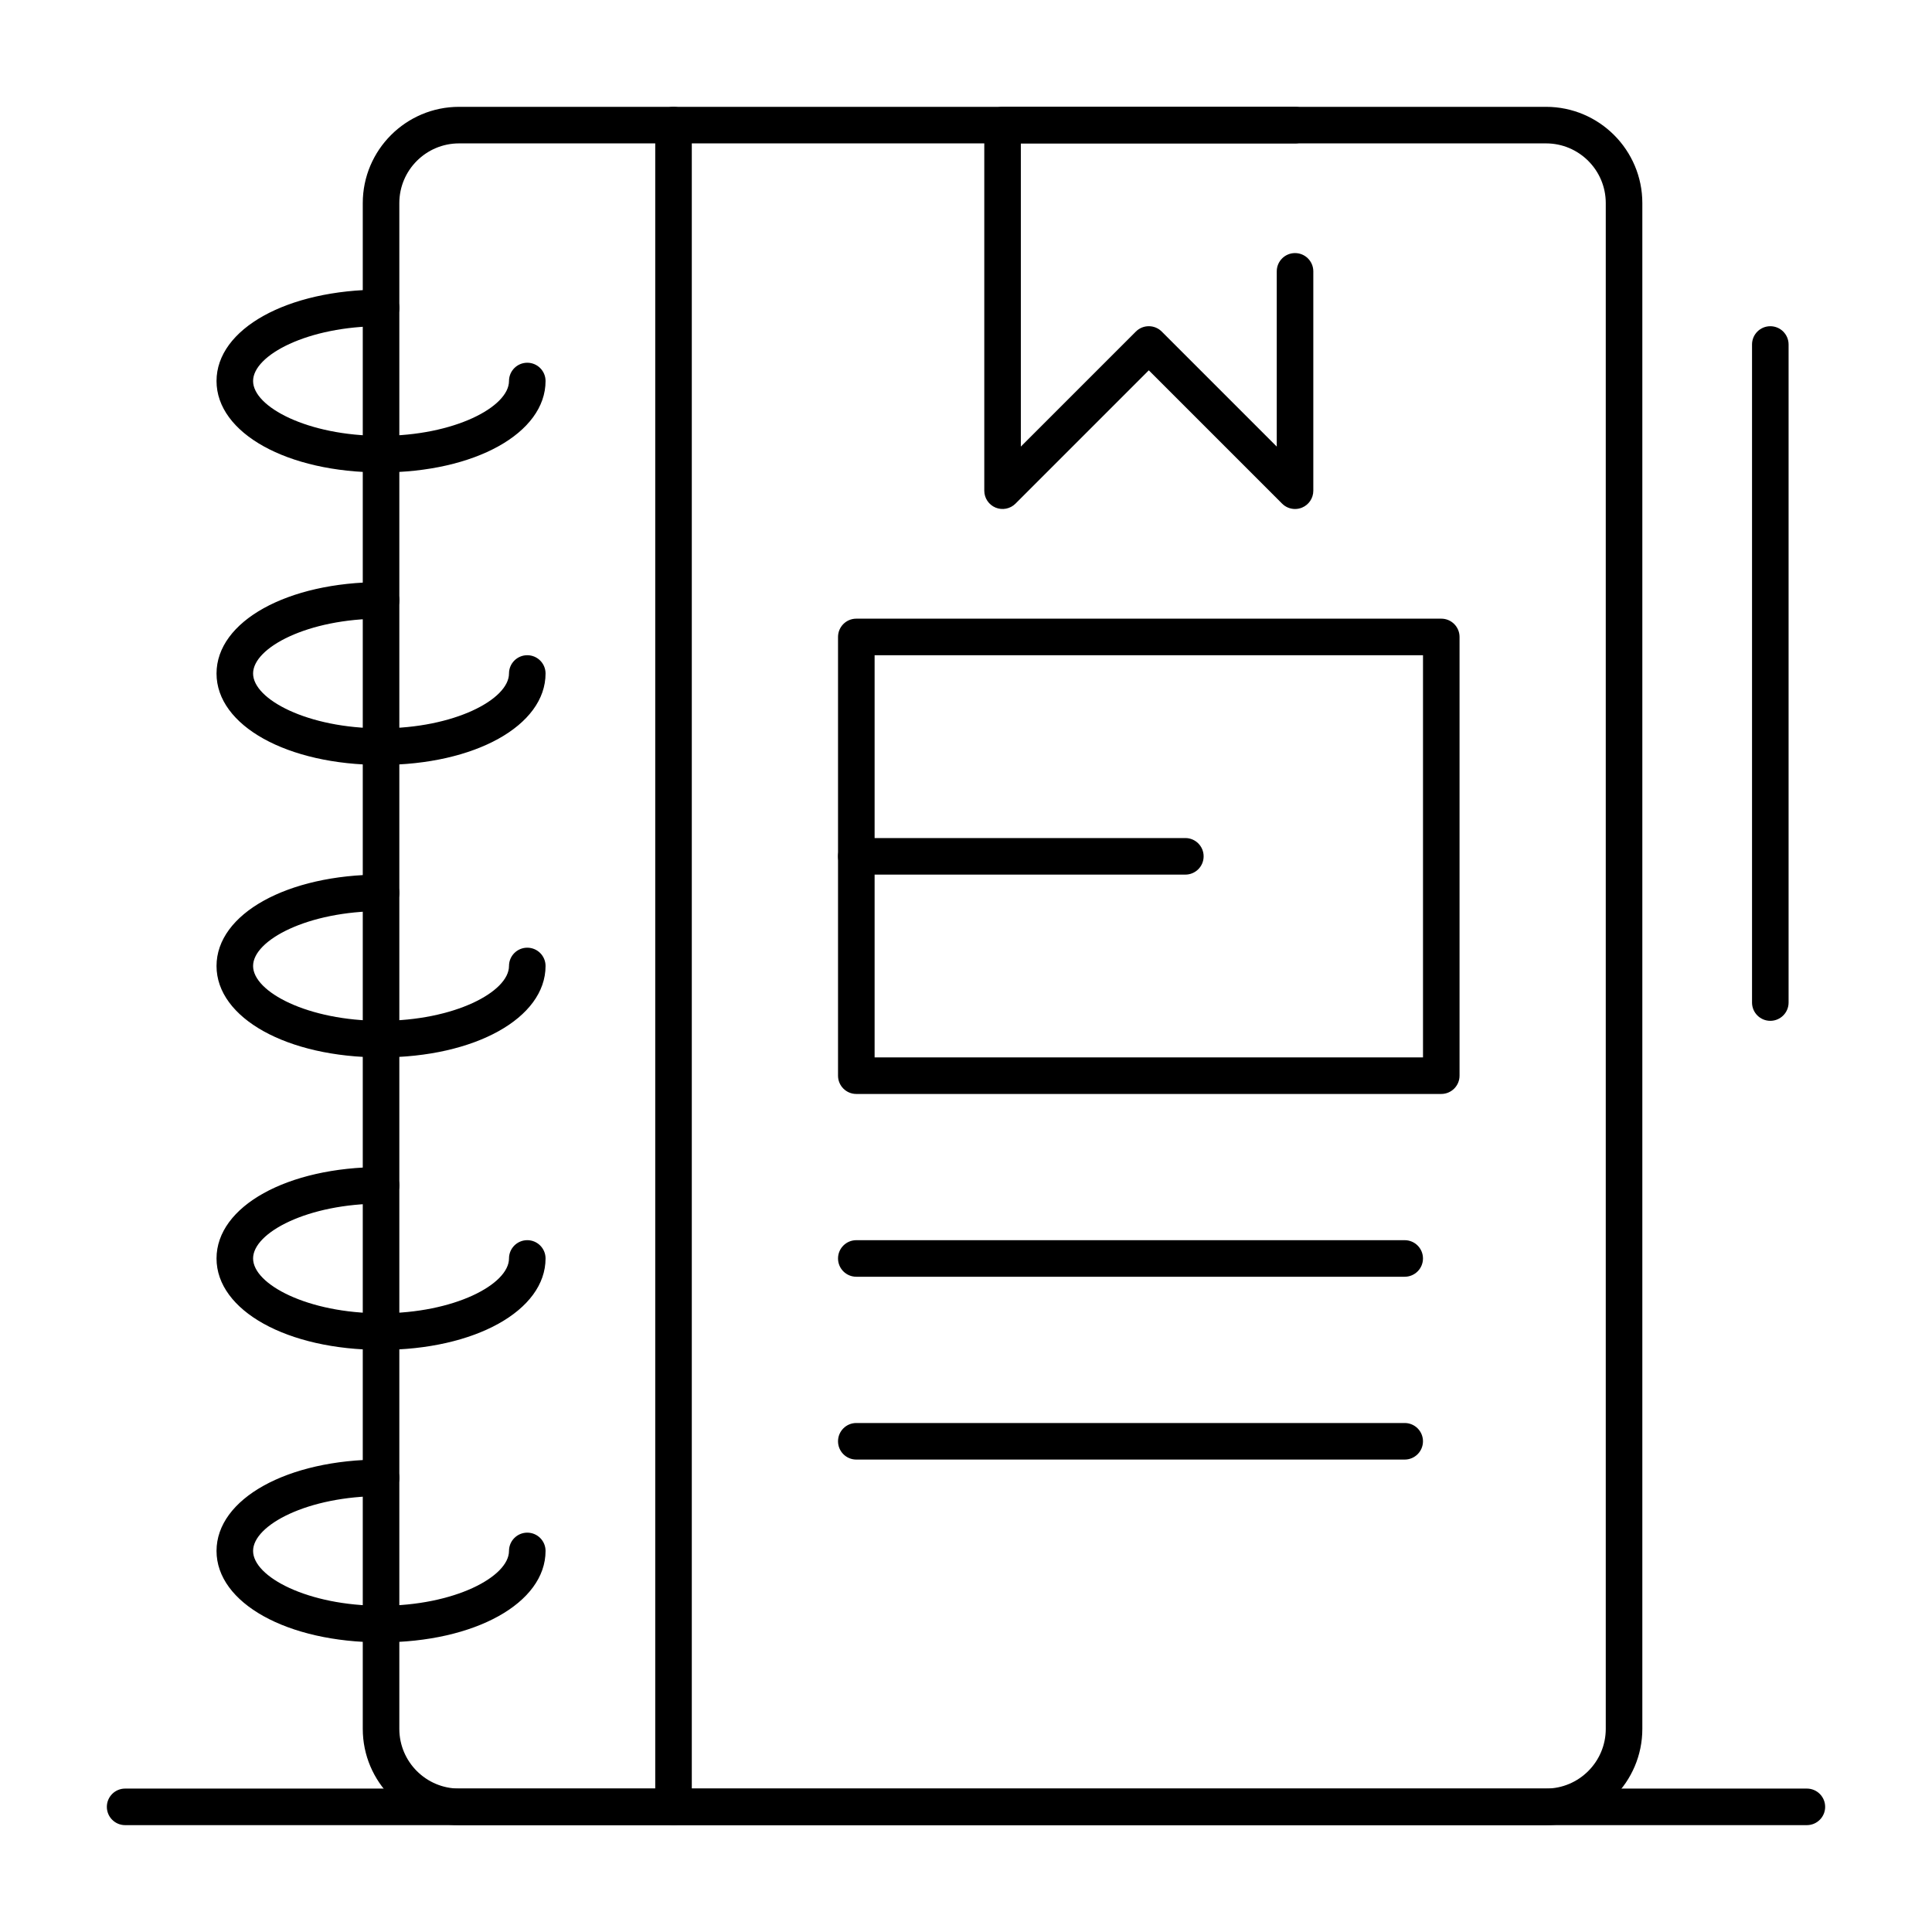 <?xml version="1.0" encoding="UTF-8"?>
<!-- Uploaded to: ICON Repo, www.svgrepo.com, Generator: ICON Repo Mixer Tools -->
<svg fill="#000000" width="800px" height="800px" version="1.1" viewBox="144 144 512 512" xmlns="http://www.w3.org/2000/svg">
 <g>
  <path d="m322.49 627.68c-2.676 0-4.844-2.168-4.844-4.844v-445.68c0-2.676 2.168-4.844 4.844-4.844s4.844 2.168 4.844 4.844v445.68c0 2.676-2.168 4.848-4.844 4.848z"/>
  <path d="m525.95 433.91h-155.02c-2.676 0-4.844-2.168-4.844-4.844v-116.27c0-2.676 2.168-4.844 4.844-4.844h155.02c2.676 0 4.844 2.168 4.844 4.844v116.27c0 2.676-2.172 4.844-4.848 4.844zm-150.17-9.691h145.33v-106.57h-145.33z"/>
  <path d="m487.2 278.89c-1.262 0-2.5-0.492-3.426-1.418l-35.332-35.332-35.328 35.328c-1.387 1.387-3.473 1.797-5.277 1.051-1.812-0.75-2.992-2.516-2.992-4.477v-96.883c0-2.676 2.168-4.844 4.844-4.844h77.508c2.676 0 4.844 2.168 4.844 4.844 0 2.676-2.168 4.844-4.844 4.844h-72.664v80.348l30.484-30.484c1.891-1.891 4.961-1.891 6.852 0l30.484 30.484v-46.438c0-2.676 2.168-4.844 4.844-4.844 2.676 0 4.844 2.168 4.844 4.844v58.133c0 1.961-1.18 3.727-2.992 4.477-0.598 0.246-1.227 0.367-1.848 0.367z"/>
  <path d="m516.26 482.35h-145.33c-2.676 0-4.844-2.168-4.844-4.844 0-2.676 2.168-4.844 4.844-4.844h145.33c2.676 0 4.844 2.168 4.844 4.844 0 2.676-2.168 4.844-4.844 4.844z"/>
  <path d="m516.26 530.8h-145.33c-2.676 0-4.844-2.168-4.844-4.844s2.168-4.844 4.844-4.844h145.33c2.676 0 4.844 2.168 4.844 4.844 0 2.672-2.168 4.844-4.844 4.844z"/>
  <path d="m553.73 627.68h-288.08c-14.066 0-25.512-11.445-25.512-25.516v-404.34c0-14.066 11.445-25.512 25.512-25.512h288.07c14.07 0 25.516 11.445 25.516 25.512v404.34c0 14.07-11.445 25.516-25.512 25.516zm-288.08-445.68c-8.727 0-15.824 7.098-15.824 15.824v404.34c0 8.727 7.098 15.824 15.824 15.824h288.07c8.727 0 15.824-7.098 15.824-15.824v-404.34c0.004-8.727-7.098-15.824-15.82-15.824z"/>
  <path d="m244.98 269.2c-24.855 0-43.598-10.414-43.598-24.223 0-13.809 18.742-24.223 43.598-24.223 2.676 0 4.844 2.168 4.844 4.844 0 2.676-2.168 4.844-4.844 4.844-19.41 0-33.91 7.672-33.91 14.531 0 6.859 14.504 14.531 33.91 14.531 19.41 0 33.91-7.672 33.91-14.531 0-2.676 2.168-4.844 4.844-4.844s4.844 2.168 4.844 4.844c0 13.812-18.742 24.227-43.598 24.227z"/>
  <path d="m244.98 346.71c-24.855 0-43.598-10.414-43.598-24.223 0-13.809 18.742-24.223 43.598-24.223 2.676 0 4.844 2.168 4.844 4.844s-2.168 4.844-4.844 4.844c-19.41 0-33.91 7.672-33.91 14.531s14.504 14.531 33.91 14.531c19.41 0 33.91-7.672 33.91-14.531 0-2.676 2.168-4.844 4.844-4.844s4.844 2.168 4.844 4.844c0 13.812-18.742 24.227-43.598 24.227z"/>
  <path d="m244.98 424.22c-24.855 0-43.598-10.414-43.598-24.223s18.742-24.223 43.598-24.223c2.676 0 4.844 2.168 4.844 4.844 0 2.676-2.168 4.844-4.844 4.844-19.41 0-33.91 7.672-33.91 14.531 0 6.859 14.504 14.531 33.91 14.531 19.41 0 33.91-7.672 33.91-14.531 0-2.676 2.168-4.844 4.844-4.844s4.844 2.168 4.844 4.844c0 13.816-18.742 24.227-43.598 24.227z"/>
  <path d="m244.98 501.73c-24.855 0-43.598-10.414-43.598-24.223 0-13.809 18.742-24.223 43.598-24.223 2.676 0 4.844 2.168 4.844 4.844 0 2.676-2.168 4.844-4.844 4.844-19.41 0-33.91 7.672-33.91 14.531s14.504 14.531 33.91 14.531c19.41 0 33.91-7.672 33.91-14.531 0-2.676 2.168-4.844 4.844-4.844s4.844 2.168 4.844 4.844c0 13.812-18.742 24.227-43.598 24.227z"/>
  <path d="m244.98 579.24c-24.855 0-43.598-10.414-43.598-24.223s18.742-24.223 43.598-24.223c2.676 0 4.844 2.168 4.844 4.844s-2.168 4.844-4.844 4.844c-19.41 0-33.91 7.672-33.91 14.531s14.504 14.531 33.91 14.531c19.41 0 33.91-7.672 33.91-14.531 0-2.676 2.168-4.844 4.844-4.844s4.844 2.168 4.844 4.844c0 13.812-18.742 24.227-43.598 24.227z"/>
  <path d="m622.84 627.68h-445.68c-2.676 0-4.844-2.168-4.844-4.844 0-2.676 2.168-4.844 4.844-4.844h445.68c2.676 0 4.844 2.168 4.844 4.844 0.004 2.672-2.168 4.844-4.844 4.844z"/>
  <path d="m458.13 375.78h-87.199c-2.676 0-4.844-2.168-4.844-4.844 0-2.676 2.168-4.844 4.844-4.844h87.199c2.676 0 4.844 2.168 4.844 4.844 0.004 2.676-2.168 4.844-4.844 4.844z"/>
  <path d="m613.15 414.53c-2.676 0-4.844-2.168-4.844-4.844v-174.39c0-2.676 2.168-4.844 4.844-4.844 2.676 0 4.844 2.168 4.844 4.844v174.39c0 2.676-2.168 4.844-4.844 4.844z"/>
 </g>
</svg>